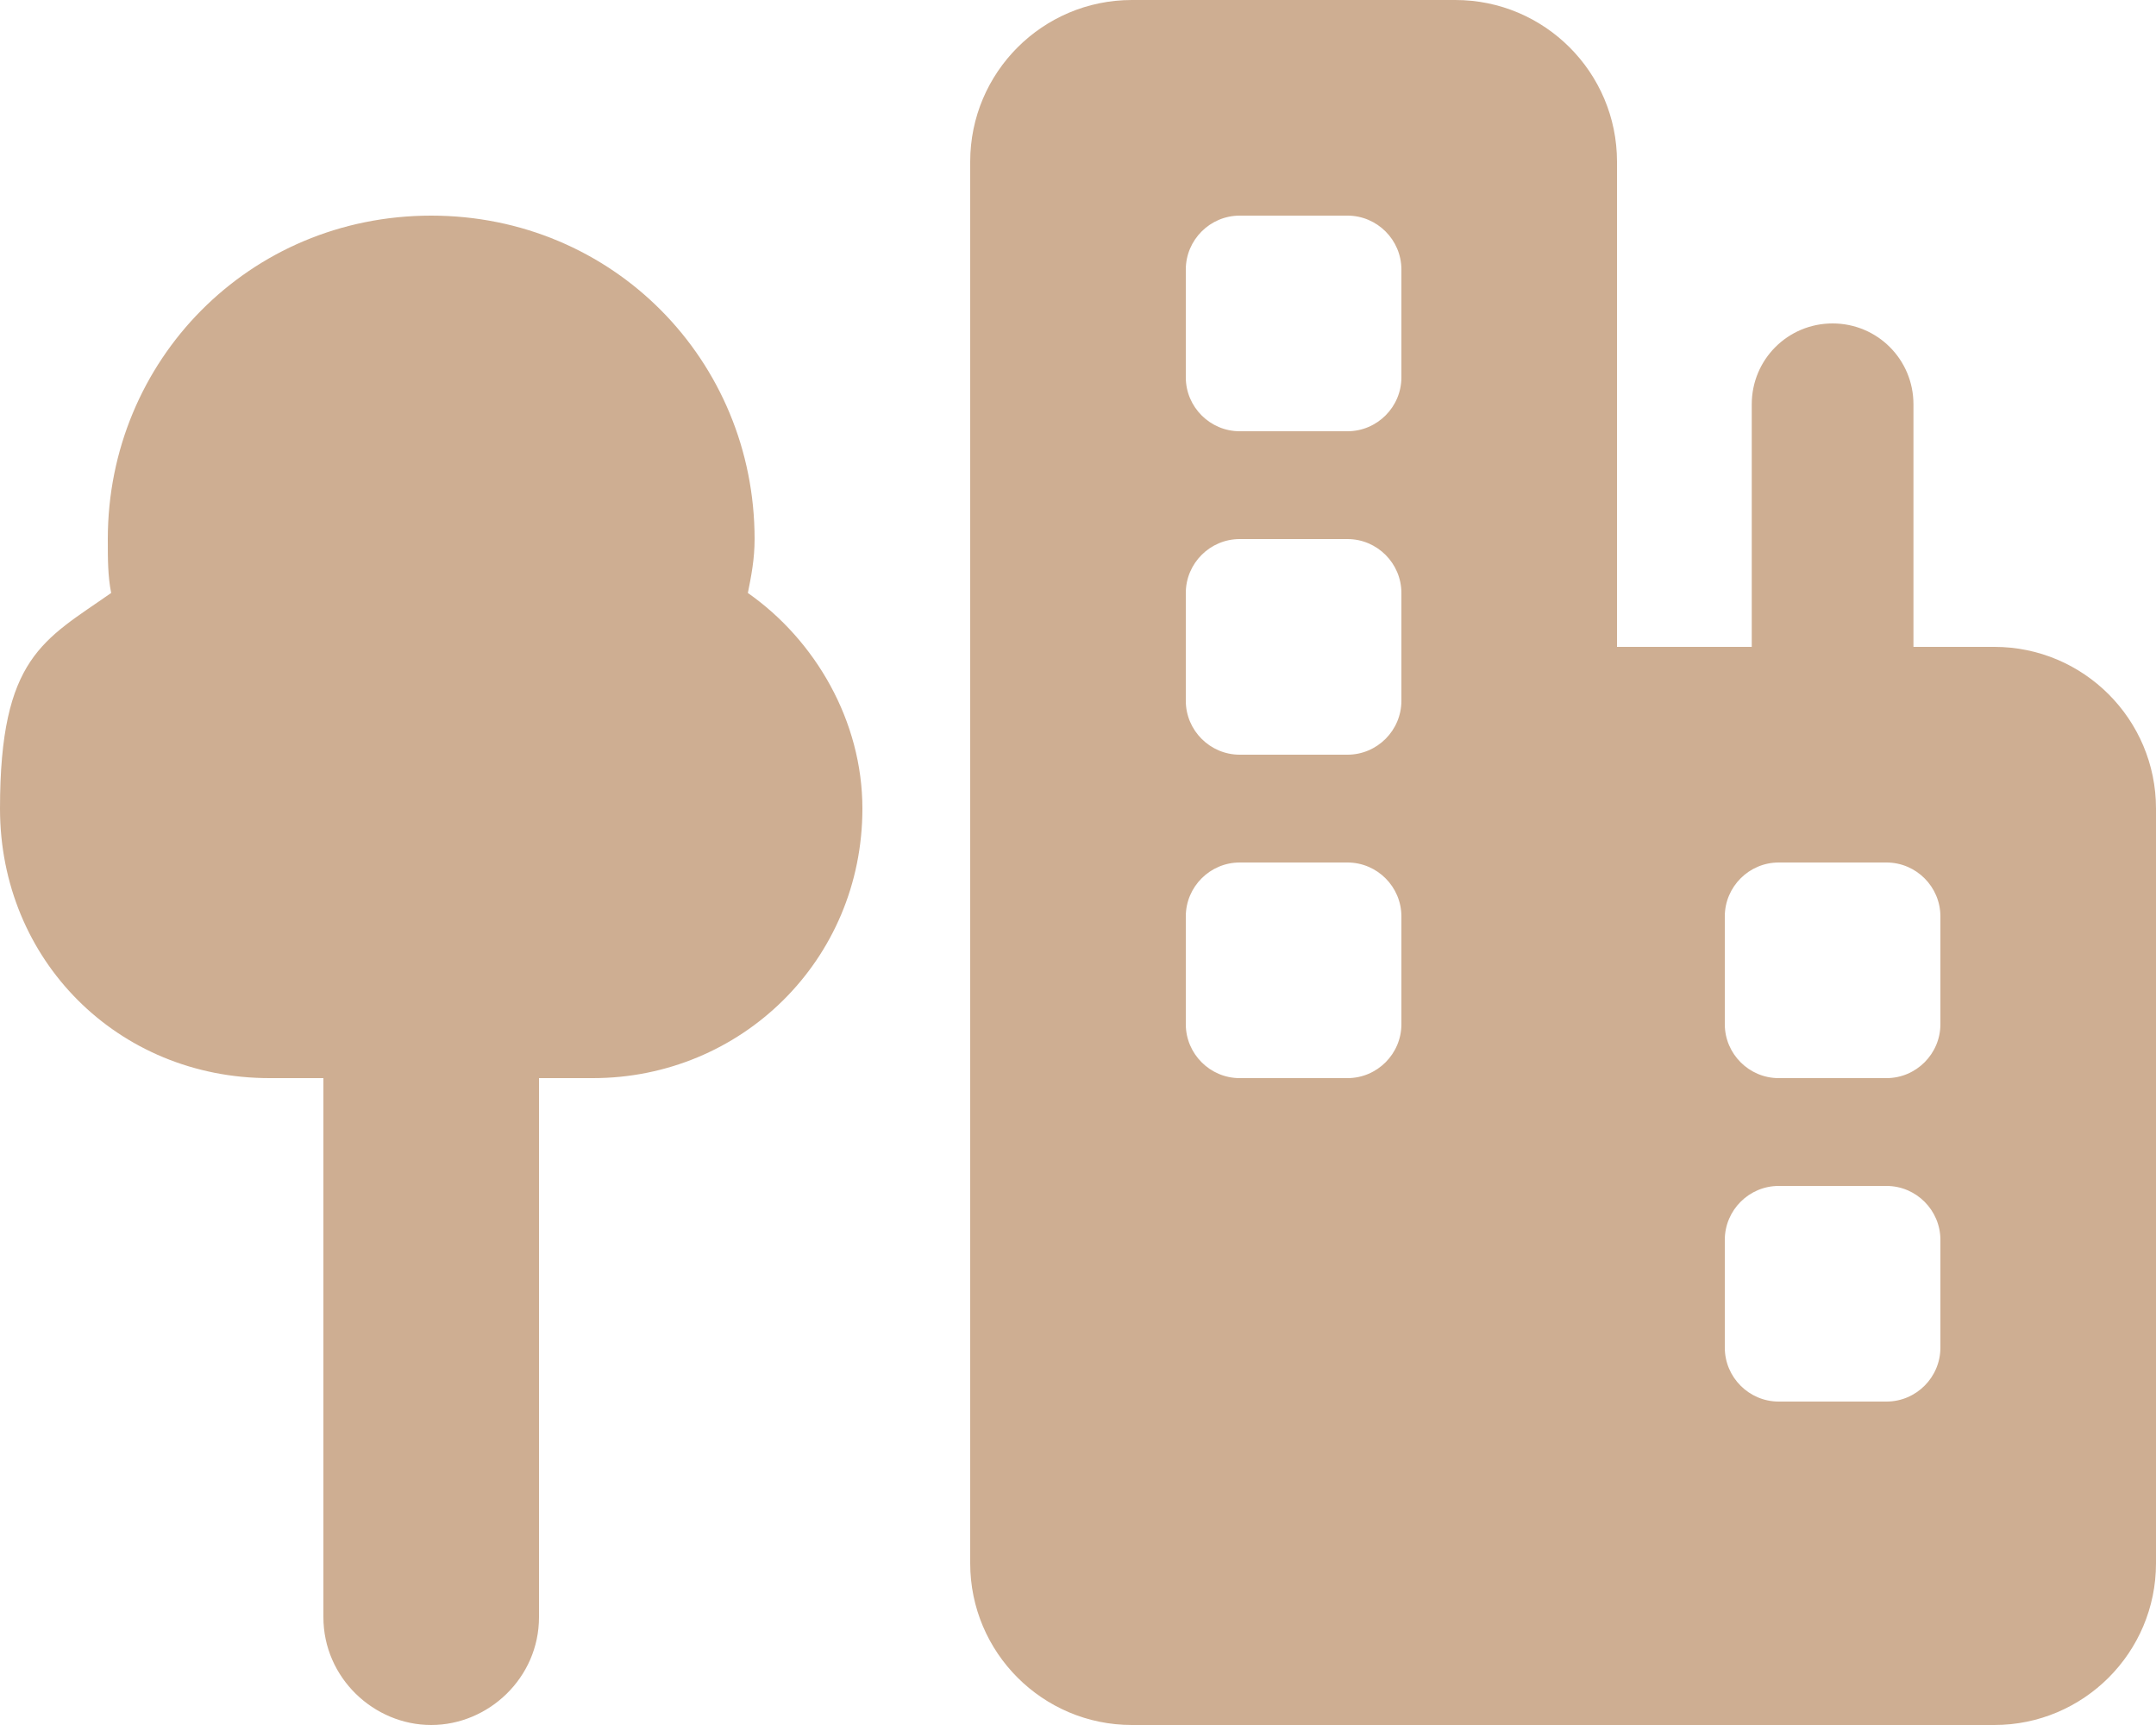 <?xml version="1.0" encoding="UTF-8"?>
<svg id="Capa_1" xmlns="http://www.w3.org/2000/svg" version="1.1" viewBox="0 0 640 512">
  <!-- Generator: Adobe Illustrator 29.5.1, SVG Export Plug-In . SVG Version: 2.1.0 Build 141)  -->
  <defs>
    <style>
      .st0 {
        fill: #ceae92;
      }
    </style>
  </defs>
  <path class="st0" d="M288,48c0-26.5,21.5-48,48-48h96c26.5,0,48,21.5,48,48v144h40v-72c0-13.3,10.7-24,24-24s24,10.7,24,24v72h24c26.5,0,48,21.5,48,48v224c0,26.5-21.5,48-48,48h-256c-26.5,0-48-21.5-48-48V48ZM352,80v32c0,8.8,7.2,16,16,16h32c8.8,0,16-7.2,16-16v-32c0-8.8-7.2-16-16-16h-32c-8.8,0-16,7.2-16,16ZM368,160c-8.8,0-16,7.2-16,16v32c0,8.8,7.2,16,16,16h32c8.8,0,16-7.2,16-16v-32c0-8.8-7.2-16-16-16h-32ZM352,272v32c0,8.8,7.2,16,16,16h32c8.8,0,16-7.2,16-16v-32c0-8.8-7.2-16-16-16h-32c-8.8,0-16,7.2-16,16ZM528,256c-8.8,0-16,7.2-16,16v32c0,8.8,7.2,16,16,16h32c8.8,0,16-7.2,16-16v-32c0-8.8-7.2-16-16-16h-32ZM512,368v32c0,8.8,7.2,16,16,16h32c8.8,0,16-7.2,16-16v-32c0-8.8-7.2-16-16-16h-32c-8.8,0-16,7.2-16,16ZM224,160c0,6-1,11-2,16,20,14,34,38,34,64,0,45-36,80-80,80h-16v160c0,18-15,32-32,32s-32-14-32-32v-160h-16C35,320,0,285,0,240s13-50,33-64c-1-5-1-10-1-16,0-53,42-96,96-96s96,43,96,96Z"/>
</svg>